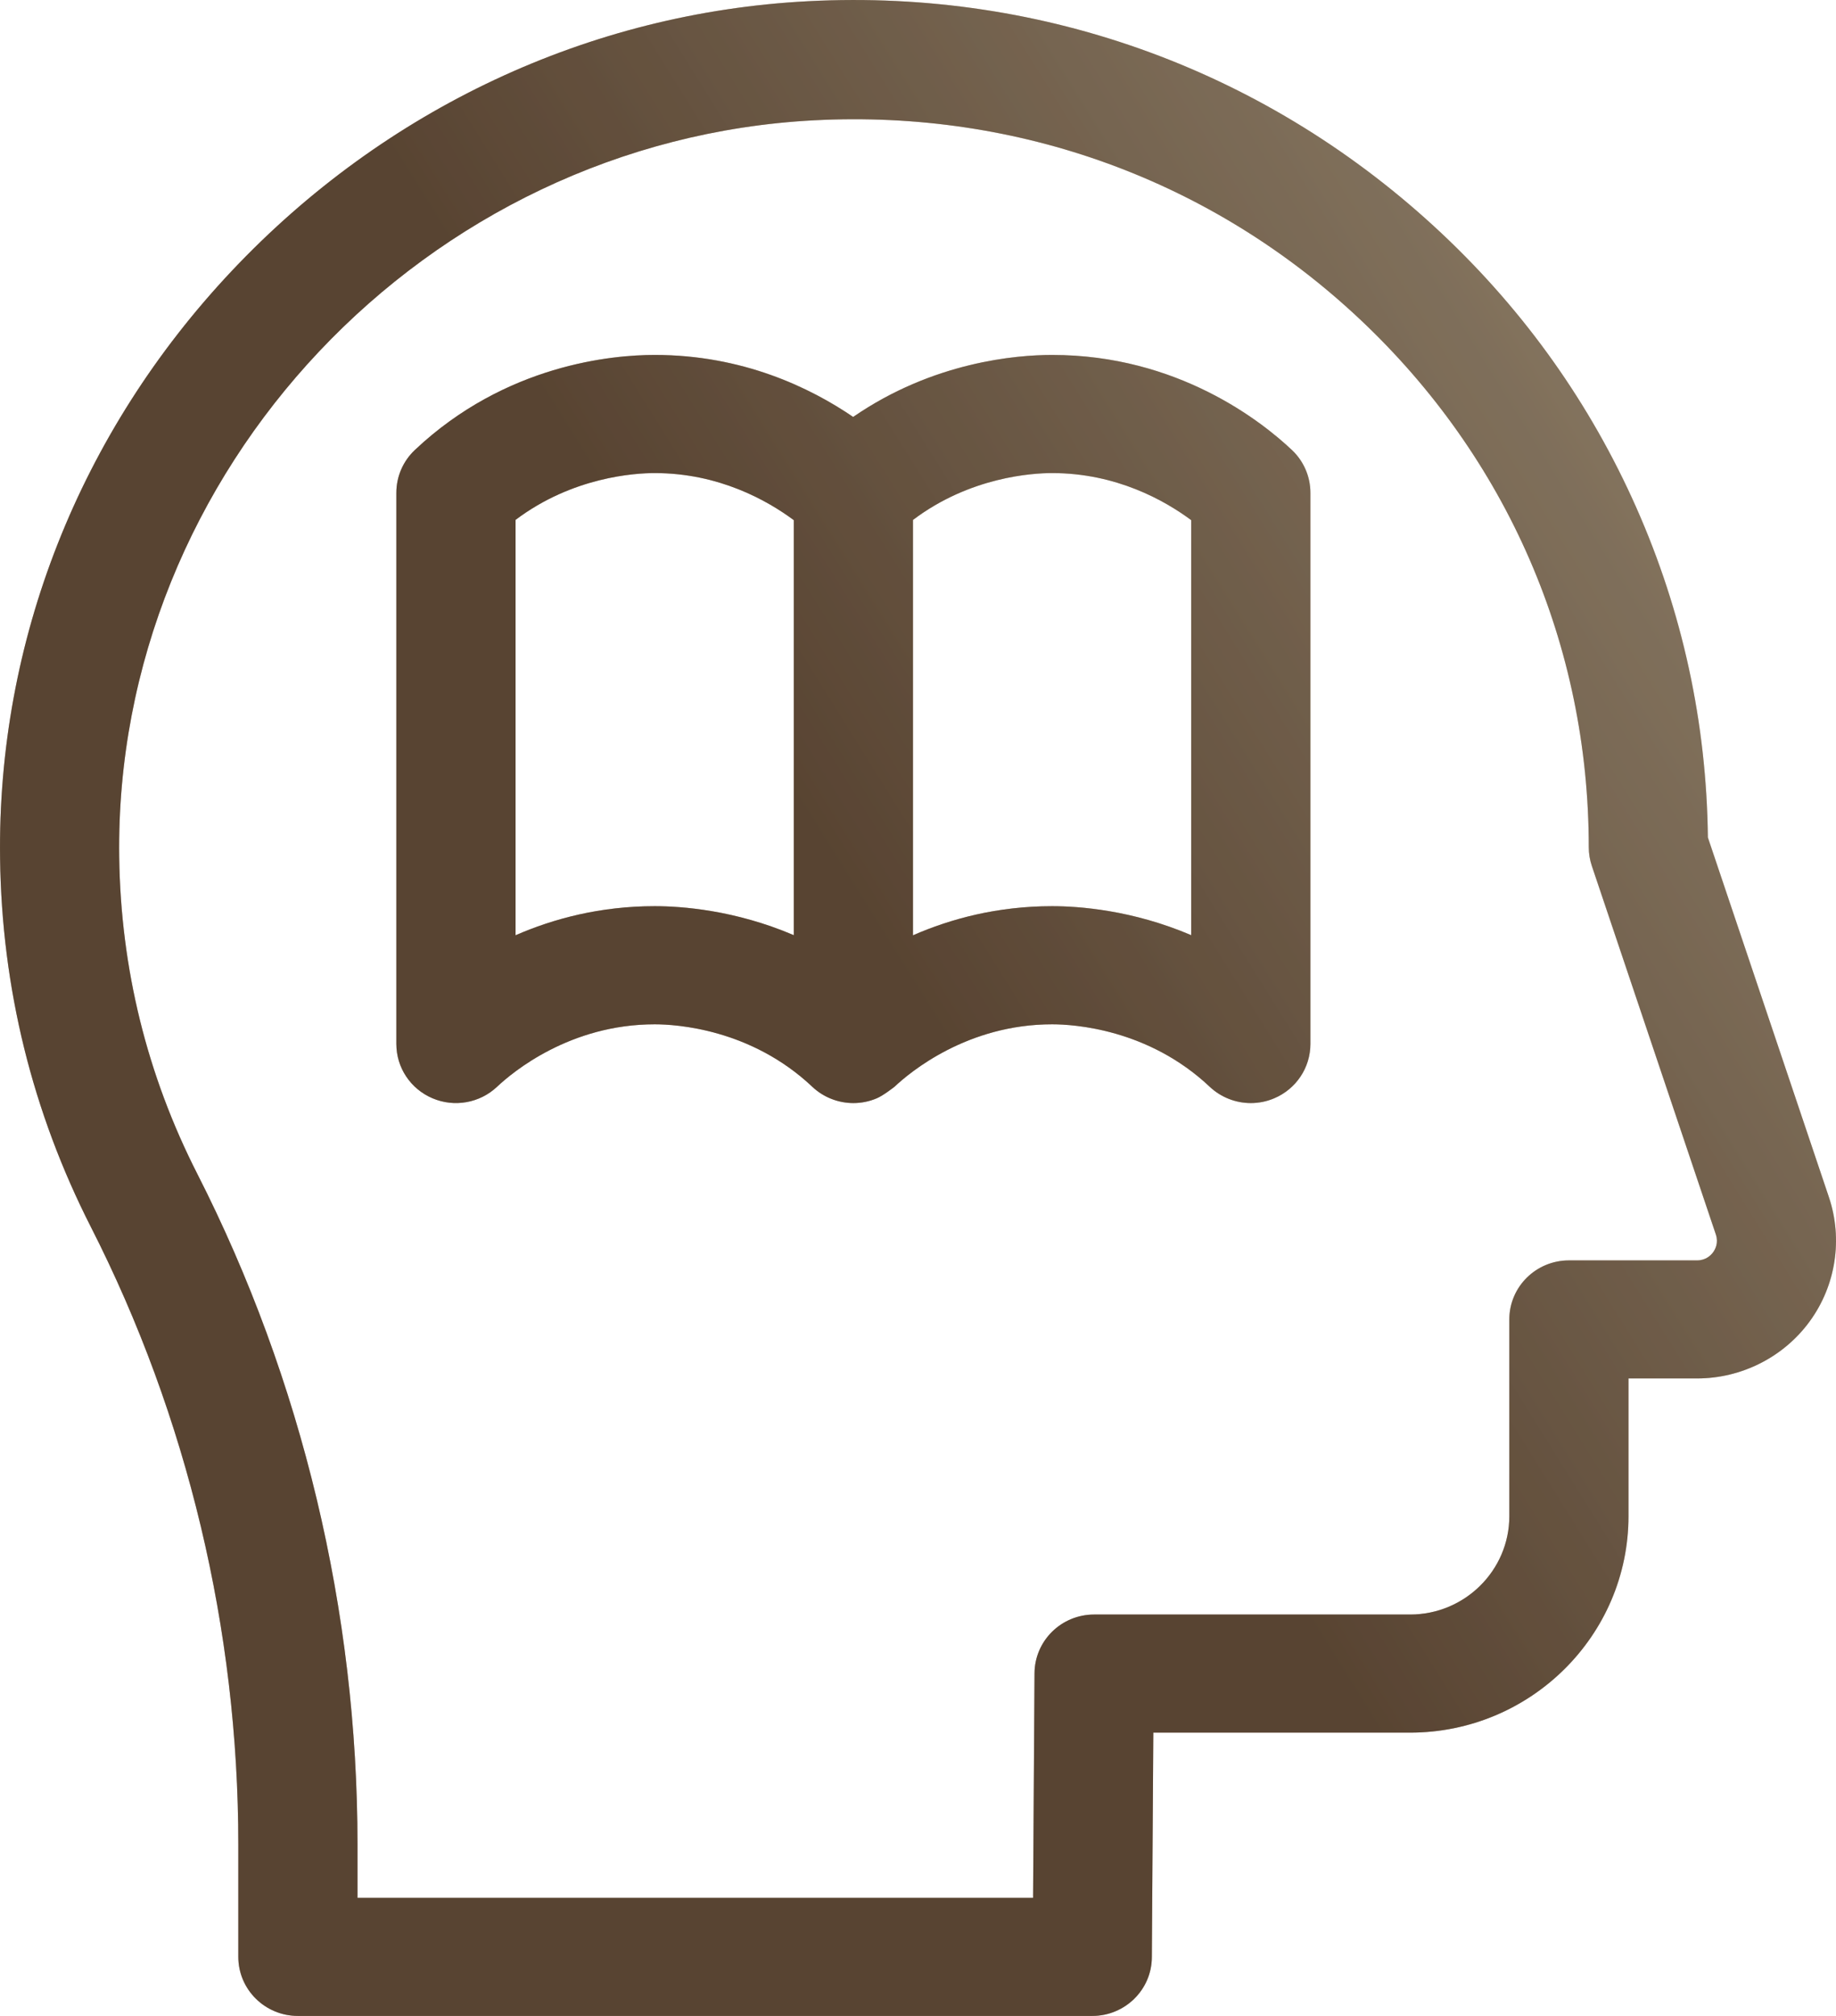 <svg xmlns="http://www.w3.org/2000/svg" width="41" height="45" viewBox="0 0 41 45" fill="none"><path d="M40.842 26.724L38.139 18.694C38.11 16.135 37.573 13.659 36.54 11.329C35.515 9.016 34.053 6.958 32.196 5.212C28.365 1.611 23.341 -0.248 18.048 0.027C13.155 0.28 8.585 2.434 5.178 6.045C1.775 9.653 -0.064 14.313 0.002 19.167C0.04 22.057 0.723 24.823 2.03 27.39C4.184 31.619 5.322 36.383 5.322 41.168V43.682C5.322 44.41 5.918 45 6.652 45H24.392C25.123 45 25.718 44.415 25.722 43.691L25.755 38.676H31.488C34.178 38.676 36.366 36.508 36.366 33.844V30.77H37.896C38.891 30.77 39.833 30.293 40.415 29.493C40.997 28.694 41.156 27.659 40.842 26.724ZM38.256 27.953C38.206 28.021 38.094 28.135 37.896 28.135H35.036C34.301 28.135 33.705 28.725 33.705 29.453V33.844C33.705 35.055 32.71 36.04 31.488 36.04H24.433C23.701 36.04 23.107 36.625 23.102 37.35L23.07 42.365H7.983V41.168C7.983 35.973 6.746 30.799 4.406 26.203C3.282 23.997 2.696 21.618 2.662 19.132C2.546 10.512 9.511 3.134 18.187 2.685C22.743 2.449 27.068 4.025 30.364 7.123C33.663 10.223 35.479 14.41 35.479 18.912C35.479 19.053 35.502 19.194 35.547 19.328L38.317 27.557C38.379 27.742 38.306 27.884 38.256 27.953Z" fill="url(#paint0_linear_16_360)"></path><path d="M40.842 26.724L38.139 18.694C38.11 16.135 37.573 13.659 36.54 11.329C35.515 9.016 34.053 6.958 32.196 5.212C28.365 1.611 23.341 -0.248 18.048 0.027C13.155 0.28 8.585 2.434 5.178 6.045C1.775 9.653 -0.064 14.313 0.002 19.167C0.04 22.057 0.723 24.823 2.03 27.39C4.184 31.619 5.322 36.383 5.322 41.168V43.682C5.322 44.41 5.918 45 6.652 45H24.392C25.123 45 25.718 44.415 25.722 43.691L25.755 38.676H31.488C34.178 38.676 36.366 36.508 36.366 33.844V30.77H37.896C38.891 30.77 39.833 30.293 40.415 29.493C40.997 28.694 41.156 27.659 40.842 26.724ZM38.256 27.953C38.206 28.021 38.094 28.135 37.896 28.135H35.036C34.301 28.135 33.705 28.725 33.705 29.453V33.844C33.705 35.055 32.71 36.04 31.488 36.04H24.433C23.701 36.04 23.107 36.625 23.102 37.35L23.07 42.365H7.983V41.168C7.983 35.973 6.746 30.799 4.406 26.203C3.282 23.997 2.696 21.618 2.662 19.132C2.546 10.512 9.511 3.134 18.187 2.685C22.743 2.449 27.068 4.025 30.364 7.123C33.663 10.223 35.479 14.41 35.479 18.912C35.479 19.053 35.502 19.194 35.547 19.328L38.317 27.557C38.379 27.742 38.306 27.884 38.256 27.953Z" fill="black" fill-opacity="0.2"></path><path d="M40.842 26.724L38.139 18.694C38.11 16.135 37.573 13.659 36.54 11.329C35.515 9.016 34.053 6.958 32.196 5.212C28.365 1.611 23.341 -0.248 18.048 0.027C13.155 0.28 8.585 2.434 5.178 6.045C1.775 9.653 -0.064 14.313 0.002 19.167C0.04 22.057 0.723 24.823 2.03 27.39C4.184 31.619 5.322 36.383 5.322 41.168V43.682C5.322 44.41 5.918 45 6.652 45H24.392C25.123 45 25.718 44.415 25.722 43.691L25.755 38.676H31.488C34.178 38.676 36.366 36.508 36.366 33.844V30.77H37.896C38.891 30.77 39.833 30.293 40.415 29.493C40.997 28.694 41.156 27.659 40.842 26.724ZM38.256 27.953C38.206 28.021 38.094 28.135 37.896 28.135H35.036C34.301 28.135 33.705 28.725 33.705 29.453V33.844C33.705 35.055 32.71 36.04 31.488 36.04H24.433C23.701 36.04 23.107 36.625 23.102 37.35L23.07 42.365H7.983V41.168C7.983 35.973 6.746 30.799 4.406 26.203C3.282 23.997 2.696 21.618 2.662 19.132C2.546 10.512 9.511 3.134 18.187 2.685C22.743 2.449 27.068 4.025 30.364 7.123C33.663 10.223 35.479 14.41 35.479 18.912C35.479 19.053 35.502 19.194 35.547 19.328L38.317 27.557C38.379 27.742 38.306 27.884 38.256 27.953Z" fill="black" fill-opacity="0.2"></path><path d="M40.842 26.724L38.139 18.694C38.11 16.135 37.573 13.659 36.54 11.329C35.515 9.016 34.053 6.958 32.196 5.212C28.365 1.611 23.341 -0.248 18.048 0.027C13.155 0.28 8.585 2.434 5.178 6.045C1.775 9.653 -0.064 14.313 0.002 19.167C0.04 22.057 0.723 24.823 2.03 27.39C4.184 31.619 5.322 36.383 5.322 41.168V43.682C5.322 44.41 5.918 45 6.652 45H24.392C25.123 45 25.718 44.415 25.722 43.691L25.755 38.676H31.488C34.178 38.676 36.366 36.508 36.366 33.844V30.77H37.896C38.891 30.77 39.833 30.293 40.415 29.493C40.997 28.694 41.156 27.659 40.842 26.724ZM38.256 27.953C38.206 28.021 38.094 28.135 37.896 28.135H35.036C34.301 28.135 33.705 28.725 33.705 29.453V33.844C33.705 35.055 32.71 36.04 31.488 36.04H24.433C23.701 36.04 23.107 36.625 23.102 37.35L23.07 42.365H7.983V41.168C7.983 35.973 6.746 30.799 4.406 26.203C3.282 23.997 2.696 21.618 2.662 19.132C2.546 10.512 9.511 3.134 18.187 2.685C22.743 2.449 27.068 4.025 30.364 7.123C33.663 10.223 35.479 14.41 35.479 18.912C35.479 19.053 35.502 19.194 35.547 19.328L38.317 27.557C38.379 27.742 38.306 27.884 38.256 27.953Z" fill="black" fill-opacity="0.2"></path><path d="M23.495 7.923C22.698 7.923 20.841 8.075 19.052 9.307C18.092 8.652 16.584 7.923 14.62 7.923C13.686 7.923 11.294 8.13 9.264 10.045C9 10.294 8.851 10.639 8.851 11V23.304C8.851 23.832 9.168 24.308 9.658 24.516C10.147 24.724 10.714 24.623 11.1 24.259C11.447 23.932 12.725 22.865 14.62 22.865C15.098 22.865 16.767 22.965 18.139 24.259C18.391 24.497 18.722 24.623 19.057 24.623C19.234 24.623 19.412 24.588 19.581 24.516C19.727 24.454 19.973 24.261 19.975 24.259C20.322 23.932 21.601 22.865 23.495 22.865C23.974 22.865 25.642 22.965 27.014 24.259C27.267 24.497 27.597 24.623 27.932 24.623C28.109 24.623 28.288 24.588 28.456 24.516C28.946 24.308 29.263 23.832 29.263 23.304V11C29.263 10.639 29.114 10.294 28.85 10.045C28.174 9.407 26.298 7.923 23.495 7.923ZM17.726 20.875C16.411 20.313 15.217 20.228 14.62 20.228C13.402 20.228 12.359 20.508 11.513 20.877V11.605C12.789 10.642 14.188 10.56 14.62 10.56C16.054 10.56 17.135 11.172 17.726 11.611V20.875ZM26.601 20.875C25.286 20.313 24.092 20.228 23.495 20.228C22.276 20.228 21.234 20.508 20.388 20.878V11.606C21.664 10.642 23.063 10.56 23.495 10.56C24.928 10.56 26.01 11.172 26.601 11.611V20.875Z" fill="url(#paint1_linear_16_360)"></path><path d="M23.495 7.923C22.698 7.923 20.841 8.075 19.052 9.307C18.092 8.652 16.584 7.923 14.62 7.923C13.686 7.923 11.294 8.13 9.264 10.045C9 10.294 8.851 10.639 8.851 11V23.304C8.851 23.832 9.168 24.308 9.658 24.516C10.147 24.724 10.714 24.623 11.1 24.259C11.447 23.932 12.725 22.865 14.62 22.865C15.098 22.865 16.767 22.965 18.139 24.259C18.391 24.497 18.722 24.623 19.057 24.623C19.234 24.623 19.412 24.588 19.581 24.516C19.727 24.454 19.973 24.261 19.975 24.259C20.322 23.932 21.601 22.865 23.495 22.865C23.974 22.865 25.642 22.965 27.014 24.259C27.267 24.497 27.597 24.623 27.932 24.623C28.109 24.623 28.288 24.588 28.456 24.516C28.946 24.308 29.263 23.832 29.263 23.304V11C29.263 10.639 29.114 10.294 28.85 10.045C28.174 9.407 26.298 7.923 23.495 7.923ZM17.726 20.875C16.411 20.313 15.217 20.228 14.62 20.228C13.402 20.228 12.359 20.508 11.513 20.877V11.605C12.789 10.642 14.188 10.56 14.62 10.56C16.054 10.56 17.135 11.172 17.726 11.611V20.875ZM26.601 20.875C25.286 20.313 24.092 20.228 23.495 20.228C22.276 20.228 21.234 20.508 20.388 20.878V11.606C21.664 10.642 23.063 10.56 23.495 10.56C24.928 10.56 26.01 11.172 26.601 11.611V20.875Z" fill="black" fill-opacity="0.2"></path><path d="M23.495 7.923C22.698 7.923 20.841 8.075 19.052 9.307C18.092 8.652 16.584 7.923 14.62 7.923C13.686 7.923 11.294 8.13 9.264 10.045C9 10.294 8.851 10.639 8.851 11V23.304C8.851 23.832 9.168 24.308 9.658 24.516C10.147 24.724 10.714 24.623 11.1 24.259C11.447 23.932 12.725 22.865 14.62 22.865C15.098 22.865 16.767 22.965 18.139 24.259C18.391 24.497 18.722 24.623 19.057 24.623C19.234 24.623 19.412 24.588 19.581 24.516C19.727 24.454 19.973 24.261 19.975 24.259C20.322 23.932 21.601 22.865 23.495 22.865C23.974 22.865 25.642 22.965 27.014 24.259C27.267 24.497 27.597 24.623 27.932 24.623C28.109 24.623 28.288 24.588 28.456 24.516C28.946 24.308 29.263 23.832 29.263 23.304V11C29.263 10.639 29.114 10.294 28.85 10.045C28.174 9.407 26.298 7.923 23.495 7.923ZM17.726 20.875C16.411 20.313 15.217 20.228 14.62 20.228C13.402 20.228 12.359 20.508 11.513 20.877V11.605C12.789 10.642 14.188 10.56 14.62 10.56C16.054 10.56 17.135 11.172 17.726 11.611V20.875ZM26.601 20.875C25.286 20.313 24.092 20.228 23.495 20.228C22.276 20.228 21.234 20.508 20.388 20.878V11.606C21.664 10.642 23.063 10.56 23.495 10.56C24.928 10.56 26.01 11.172 26.601 11.611V20.875Z" fill="black" fill-opacity="0.2"></path><path d="M23.495 7.923C22.698 7.923 20.841 8.075 19.052 9.307C18.092 8.652 16.584 7.923 14.62 7.923C13.686 7.923 11.294 8.13 9.264 10.045C9 10.294 8.851 10.639 8.851 11V23.304C8.851 23.832 9.168 24.308 9.658 24.516C10.147 24.724 10.714 24.623 11.1 24.259C11.447 23.932 12.725 22.865 14.62 22.865C15.098 22.865 16.767 22.965 18.139 24.259C18.391 24.497 18.722 24.623 19.057 24.623C19.234 24.623 19.412 24.588 19.581 24.516C19.727 24.454 19.973 24.261 19.975 24.259C20.322 23.932 21.601 22.865 23.495 22.865C23.974 22.865 25.642 22.965 27.014 24.259C27.267 24.497 27.597 24.623 27.932 24.623C28.109 24.623 28.288 24.588 28.456 24.516C28.946 24.308 29.263 23.832 29.263 23.304V11C29.263 10.639 29.114 10.294 28.85 10.045C28.174 9.407 26.298 7.923 23.495 7.923ZM17.726 20.875C16.411 20.313 15.217 20.228 14.62 20.228C13.402 20.228 12.359 20.508 11.513 20.877V11.605C12.789 10.642 14.188 10.56 14.62 10.56C16.054 10.56 17.135 11.172 17.726 11.611V20.875ZM26.601 20.875C25.286 20.313 24.092 20.228 23.495 20.228C22.276 20.228 21.234 20.508 20.388 20.878V11.606C21.664 10.642 23.063 10.56 23.495 10.56C24.928 10.56 26.01 11.172 26.601 11.611V20.875Z" fill="black" fill-opacity="0.2"></path><defs><linearGradient id="paint0_linear_16_360" x1="17.828" y1="-19.59" x2="0.777" y2="-8.951" gradientUnits="userSpaceOnUse"><stop stop-color="#FFE0B7"></stop><stop offset="1" stop-color="#AC8461"></stop></linearGradient><linearGradient id="paint1_linear_16_360" x1="17.828" y1="-19.59" x2="0.777" y2="-8.951" gradientUnits="userSpaceOnUse"><stop stop-color="#FFE0B7"></stop><stop offset="1" stop-color="#AC8461"></stop></linearGradient></defs></svg>
